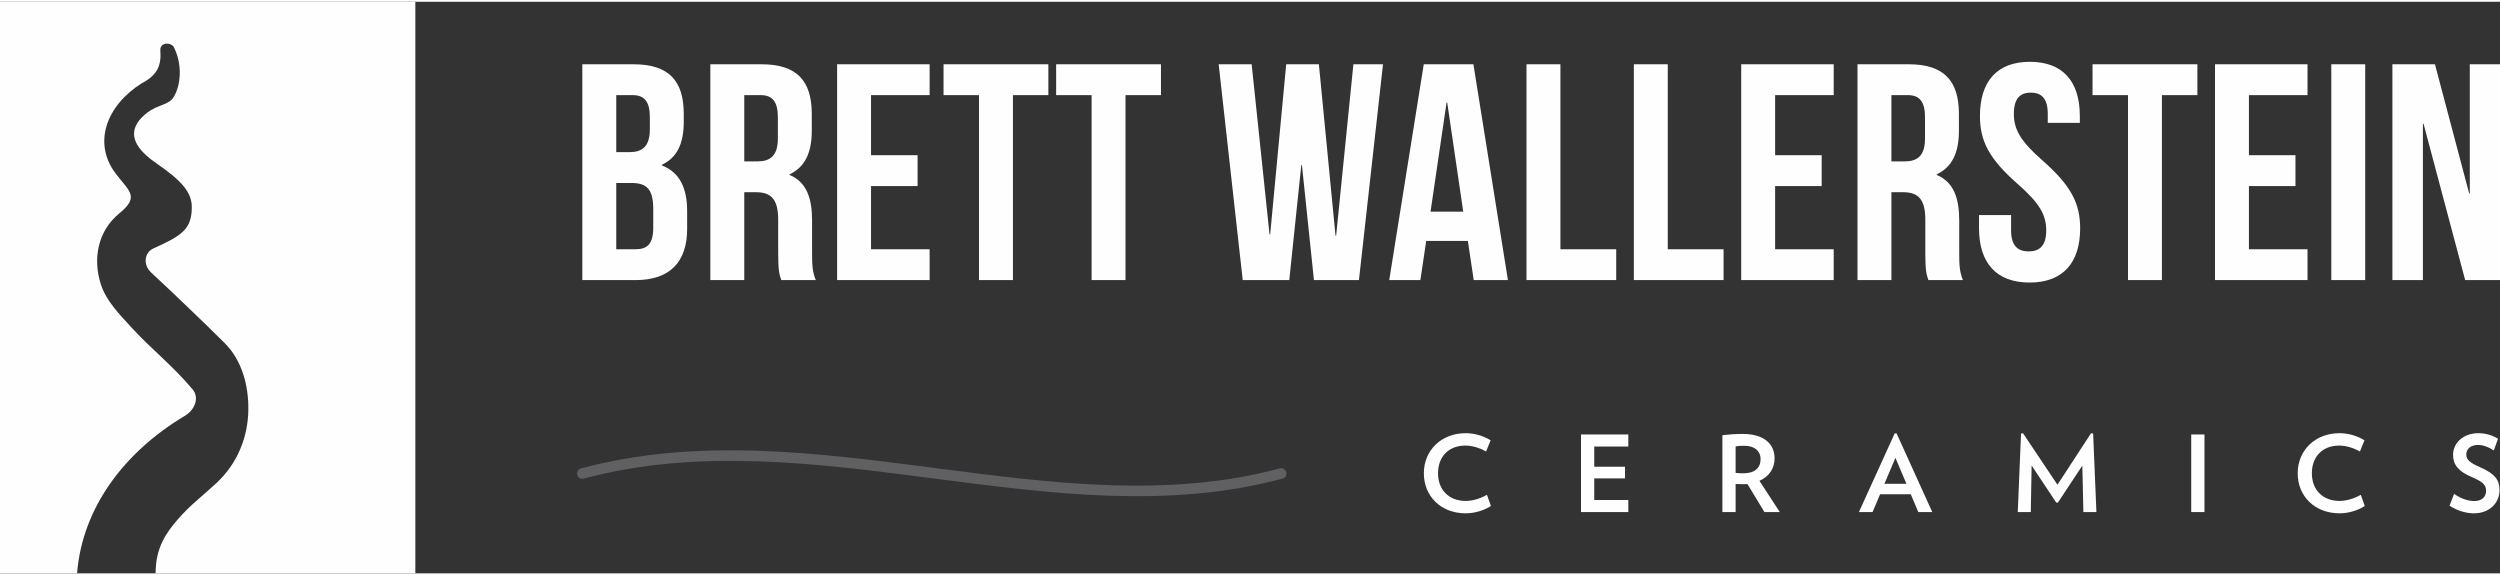 <?xml version="1.0" encoding="UTF-8"?>
<!DOCTYPE svg PUBLIC "-//W3C//DTD SVG 1.1//EN" "http://www.w3.org/Graphics/SVG/1.1/DTD/svg11.dtd">
<!-- Creator: CorelDRAW X8 -->
<svg xmlns="http://www.w3.org/2000/svg" xml:space="preserve" width="213px" height="49px" version="1.1" style="shape-rendering:geometricPrecision; text-rendering:geometricPrecision; image-rendering:optimizeQuality; fill-rule:evenodd; clip-rule:evenodd"
viewBox="0 0 2644247 604574"
 xmlns:xlink="http://www.w3.org/1999/xlink">
 <rect x="0" y="0" width="2644247" height="604574" fill="#333333" stroke="none"/>
 <defs>
  <style type="text/css">
   <![CDATA[
    .fil0 {fill:#FEFEFE}
    .fil1 {fill:#FEFEFE;fill-rule:nonzero}
    .fil2 {fill:#606062;fill-rule:nonzero}
   ]]>
  </style>
 </defs>
 <g id="Layer_x0020_1">
  <path class="fil0" d="M0 0l439312 0 0 604574 -274724 0c0,-26934 10759,-42421 23421,-57029 13628,-15692 23831,-22674 40928,-38512 22235,-20567 33432,-48730 33740,-77640 263,-24914 -6338,-51686 -25075,-70423 -12559,-12559 -24855,-24386 -37985,-36975 -11930,-11432 -23494,-22557 -39654,-37517 -9134,-8461 -7129,-21357 2371,-25602 30066,-13481 40532,-20361 40532,-43694 0,-15735 -10773,-28031 -37882,-46621 -33331,-22879 -25324,-40781 -9603,-52960 12135,-9383 22908,-7934 28383,-16936 7421,-12194 9515,-34004 132,-52609 -2650,-5284 -15004,-5709 -14287,3499 1303,16540 -3835,26421 -19746,34691 -37737,23831 -51570,63265 -27871,94942 14389,19234 26187,24650 4333,42508 -22908,18707 -28354,48027 -19659,75166 5709,17814 20171,32262 32906,46182 20757,22689 42216,38893 64187,64963 7407,8798 2357,22147 -9090,28456 -62430,37546 -107486,95761 -113165,166111l-81504 0 0 -604574z"/>
  <g id="_1959105278736">
   <path class="fil1" d="M670064 66119l-54131 0 0 228264 56414 0c35878,0 54453,-18913 54453,-54131l0 -18590c0,-24124 -7494,-41089 -26728,-48584l0 -658c15970,-7495 23142,-22177 23142,-45656l0 -8153c0,-35219 -15970,-52492 -53150,-52492l0 0zm-2284 125549c16307,0 23158,6529 23158,27710l0 19893c0,16951 -6514,22498 -18591,22498l-20537 0 0 -70101 15970 0zm1303 -92935c12735,0 18268,7172 18268,23479l0 12705c0,18254 -8153,24138 -21517,24138l-14024 0 0 -60322 17273 0zm193777 195650c-3587,-8476 -3923,-16629 -3923,-27725l0 -35218c0,-23802 -5870,-40767 -23802,-48261l0 -645c15985,-7509 23480,-22498 23480,-45977l0 -17946c0,-35219 -15985,-52492 -53151,-52492l-54131 0 0 228264 35878 0 0 -92951 12384 0c16306,0 23493,7846 23493,29042l0 35862c0,18605 1289,22177 3235,28047l36537 0zm-58376 -195650c12720,0 18268,7172 18268,23479l0 22498c0,18254 -8154,24138 -21518,24138l-14023 0 0 -70115 17273 0zm116810 0l61962 0 0 -32614 -97839 0 0 228264 97839 0 0 -32614 -61962 0 0 -66836 49242 0 0 -32613 -49242 0 0 -63587zm76688 0l37502 0 0 195650 35878 0 0 -195650 37487 0 0 -32614 -110867 0 0 32614zm119094 0l37502 0 0 195650 35863 0 0 -195650 37502 0 0 -32614 -110867 0 0 32614zm272674 195650l47603 0 25455 -228264 -31325 0 -18254 181305 -658 0 -17595 -181305 -34560 0 -16965 180002 -659 0 -18912 -180002 -34897 0 25441 228264 49227 0 12735 -121641 659 0 12705 121641zm168673 -228264l-52506 0 -36522 228264 32921 0 6206 -41426 44031 0 6192 41426 36185 0 -36507 -228264zm-28383 40445l659 0 16965 115434 -34589 0 16965 -115434zm84534 187819l94897 0 0 -32614 -59020 0 0 -195650 -35877 0 0 228264zm113546 0l94897 0 0 -32614 -59020 0 0 -195650 -35877 0 0 228264zm149423 -195650l61962 0 0 -32614 -97839 0 0 228264 97839 0 0 -32614 -61962 0 0 -66836 49242 0 0 -32613 -49242 0 0 -63587zm198651 195650c-3586,-8476 -3923,-16629 -3923,-27725l0 -35218c0,-23802 -5870,-40767 -23801,-48261l0 -645c15984,-7509 23479,-22498 23479,-45977l0 -17946c0,-35219 -15985,-52492 -53150,-52492l-54131 0 0 228264 35877 0 0 -92951 12384 0c16307,0 23479,7846 23479,29042l0 35862c0,18605 1303,22177 3250,28047l36536 0zm-58376 -195650c12720,0 18268,7172 18268,23479l0 22498c0,18254 -8153,24138 -21517,24138l-14024 0 0 -70115 17273 0zm76366 22161c0,26100 9456,45012 39464,71419 23479,20537 30651,32949 30651,49563 0,16307 -7172,22177 -18590,22177 -11417,0 -18575,-5870 -18575,-22177l0 -16292 -33931 0 0 14009c0,36536 18254,57395 53472,57395 35234,0 53502,-20859 53502,-57395 0,-26085 -9471,-44997 -39464,-71404 -23479,-20551 -30652,-32935 -30652,-49578 0,-16307 6514,-22484 17932,-22484 11417,0 17931,6177 17931,22484l0 9471 33916 0 0 -7188c0,-36521 -17931,-57380 -52828,-57380 -34897,0 -52828,20859 -52828,57380zm119094 -22161l37502 0 0 195650 35878 0 0 -195650 37502 0 0 -32614 -110882 0 0 32614zm165408 0l61962 0 0 -32614 -97839 0 0 228264 97839 0 0 -32614 -61962 0 0 -66836 49242 0 0 -32613 -49242 0 0 -63587zm87125 195650l35863 0 0 -228264 -35863 0 0 228264zm141592 0l36844 0 0 -228264 -31955 0 0 136630 -659 0 -36185 -136630 -45011 0 0 228264 32277 0 0 -165335 658 0 44031 165335z"/>
   <path class="fil1" d="M1576969 533346l-4245 -11871c-6602,3923 -15121,6499 -22396,6499 -18019,0 -29334,-11974 -29334,-29217 0,-17361 10978,-29335 28997,-29335 7275,0 15341,2577 21840,6265l4816 -11856c-6953,-4260 -16234,-7509 -26422,-7509 -25748,0 -44221,18136 -44221,42435 0,24401 18239,42318 44221,42318 10188,0 19923,-3367 26744,-7729zm145296 6382l0 -12764 -36039 0 0 -22835 32569 0 0 -12311 -32569 0 0 -21386 36039 0 0 -12764 -50033 0 0 82060 50033 0zm160197 0l-21503 -33023c10188,-4479 16013,-13101 16013,-23743 0,-14550 -10305,-25850 -33579,-25850 -8285,0 -15121,556 -21620,1347l0 81269 13994 0 0 -29671c2693,117 5489,234 8182,234 1567,0 2913,0 4362,-117l17917 29554 16234 0zm-20274 -56092c0,9412 -6148,15121 -18356,15121 -2679,0 -5489,-117 -8065,-454l0 -27988c2810,-556 6045,-673 9412,-673 10744,0 17009,5709 17009,13994zm181568 56092l-37721 -83172 -2020 0 -37839 83172 14447 0 7949 -18809 32466 0 7949 18809 14769 0zm-27314 -29890l-23289 0 11652 -27432 11637 27432zm200934 29890l-3469 -83070 -2239 -219 -35497 54409 -36375 -54409 -2137 219 -3470 83070 13775 0 893 -49256 26084 39288 1684 0 25865 -39171 1112 49139 13774 0zm114278 0l0 -82060 -13993 0 0 82060 13993 0zm169580 -6382l-4245 -11871c-6601,3923 -15121,6499 -22396,6499 -18019,0 -29334,-11974 -29334,-29217 0,-17361 10979,-29335 28998,-29335 7275,0 15340,2577 21839,6265l4816 -11856c-6953,-4260 -16233,-7509 -26421,-7509 -25748,0 -44221,18136 -44221,42435 0,24401 18239,42318 44221,42318 10188,0 19922,-3367 26743,-7729zm142500 -16790c0,-10744 -4699,-17360 -20932,-24401 -10188,-4479 -14213,-7729 -14213,-13218 0,-5489 4025,-10188 12647,-10188 5591,0 12091,2796 16453,5826l4479 -12311c-4816,-3249 -12647,-5942 -20596,-5942 -17126,0 -26977,11080 -26977,22952 0,9851 5138,17243 19468,23289 12999,5489 15458,9060 15458,14769 0,5709 -3806,10759 -12428,10759 -7055,0 -14886,-2913 -21386,-7612l-4816 12530c7173,4699 16453,8066 25748,8066 16907,0 27095,-11315 27095,-24519z"/>
   <path class="fil2" d="M617368 504363c-2972,790 -6031,-981 -6822,-3952 -790,-2972 981,-6031 3953,-6821 123441,-33067 249488,-16658 374949,-337 123236,16028 246004,32013 364220,337 2971,-791 6031,980 6821,3952 791,2971 -981,6031 -3952,6821 -120280,32218 -244160,16102 -368524,-73 -124348,-16175 -249283,-32438 -370645,73z"/>
  </g>
 </g>
</svg>
